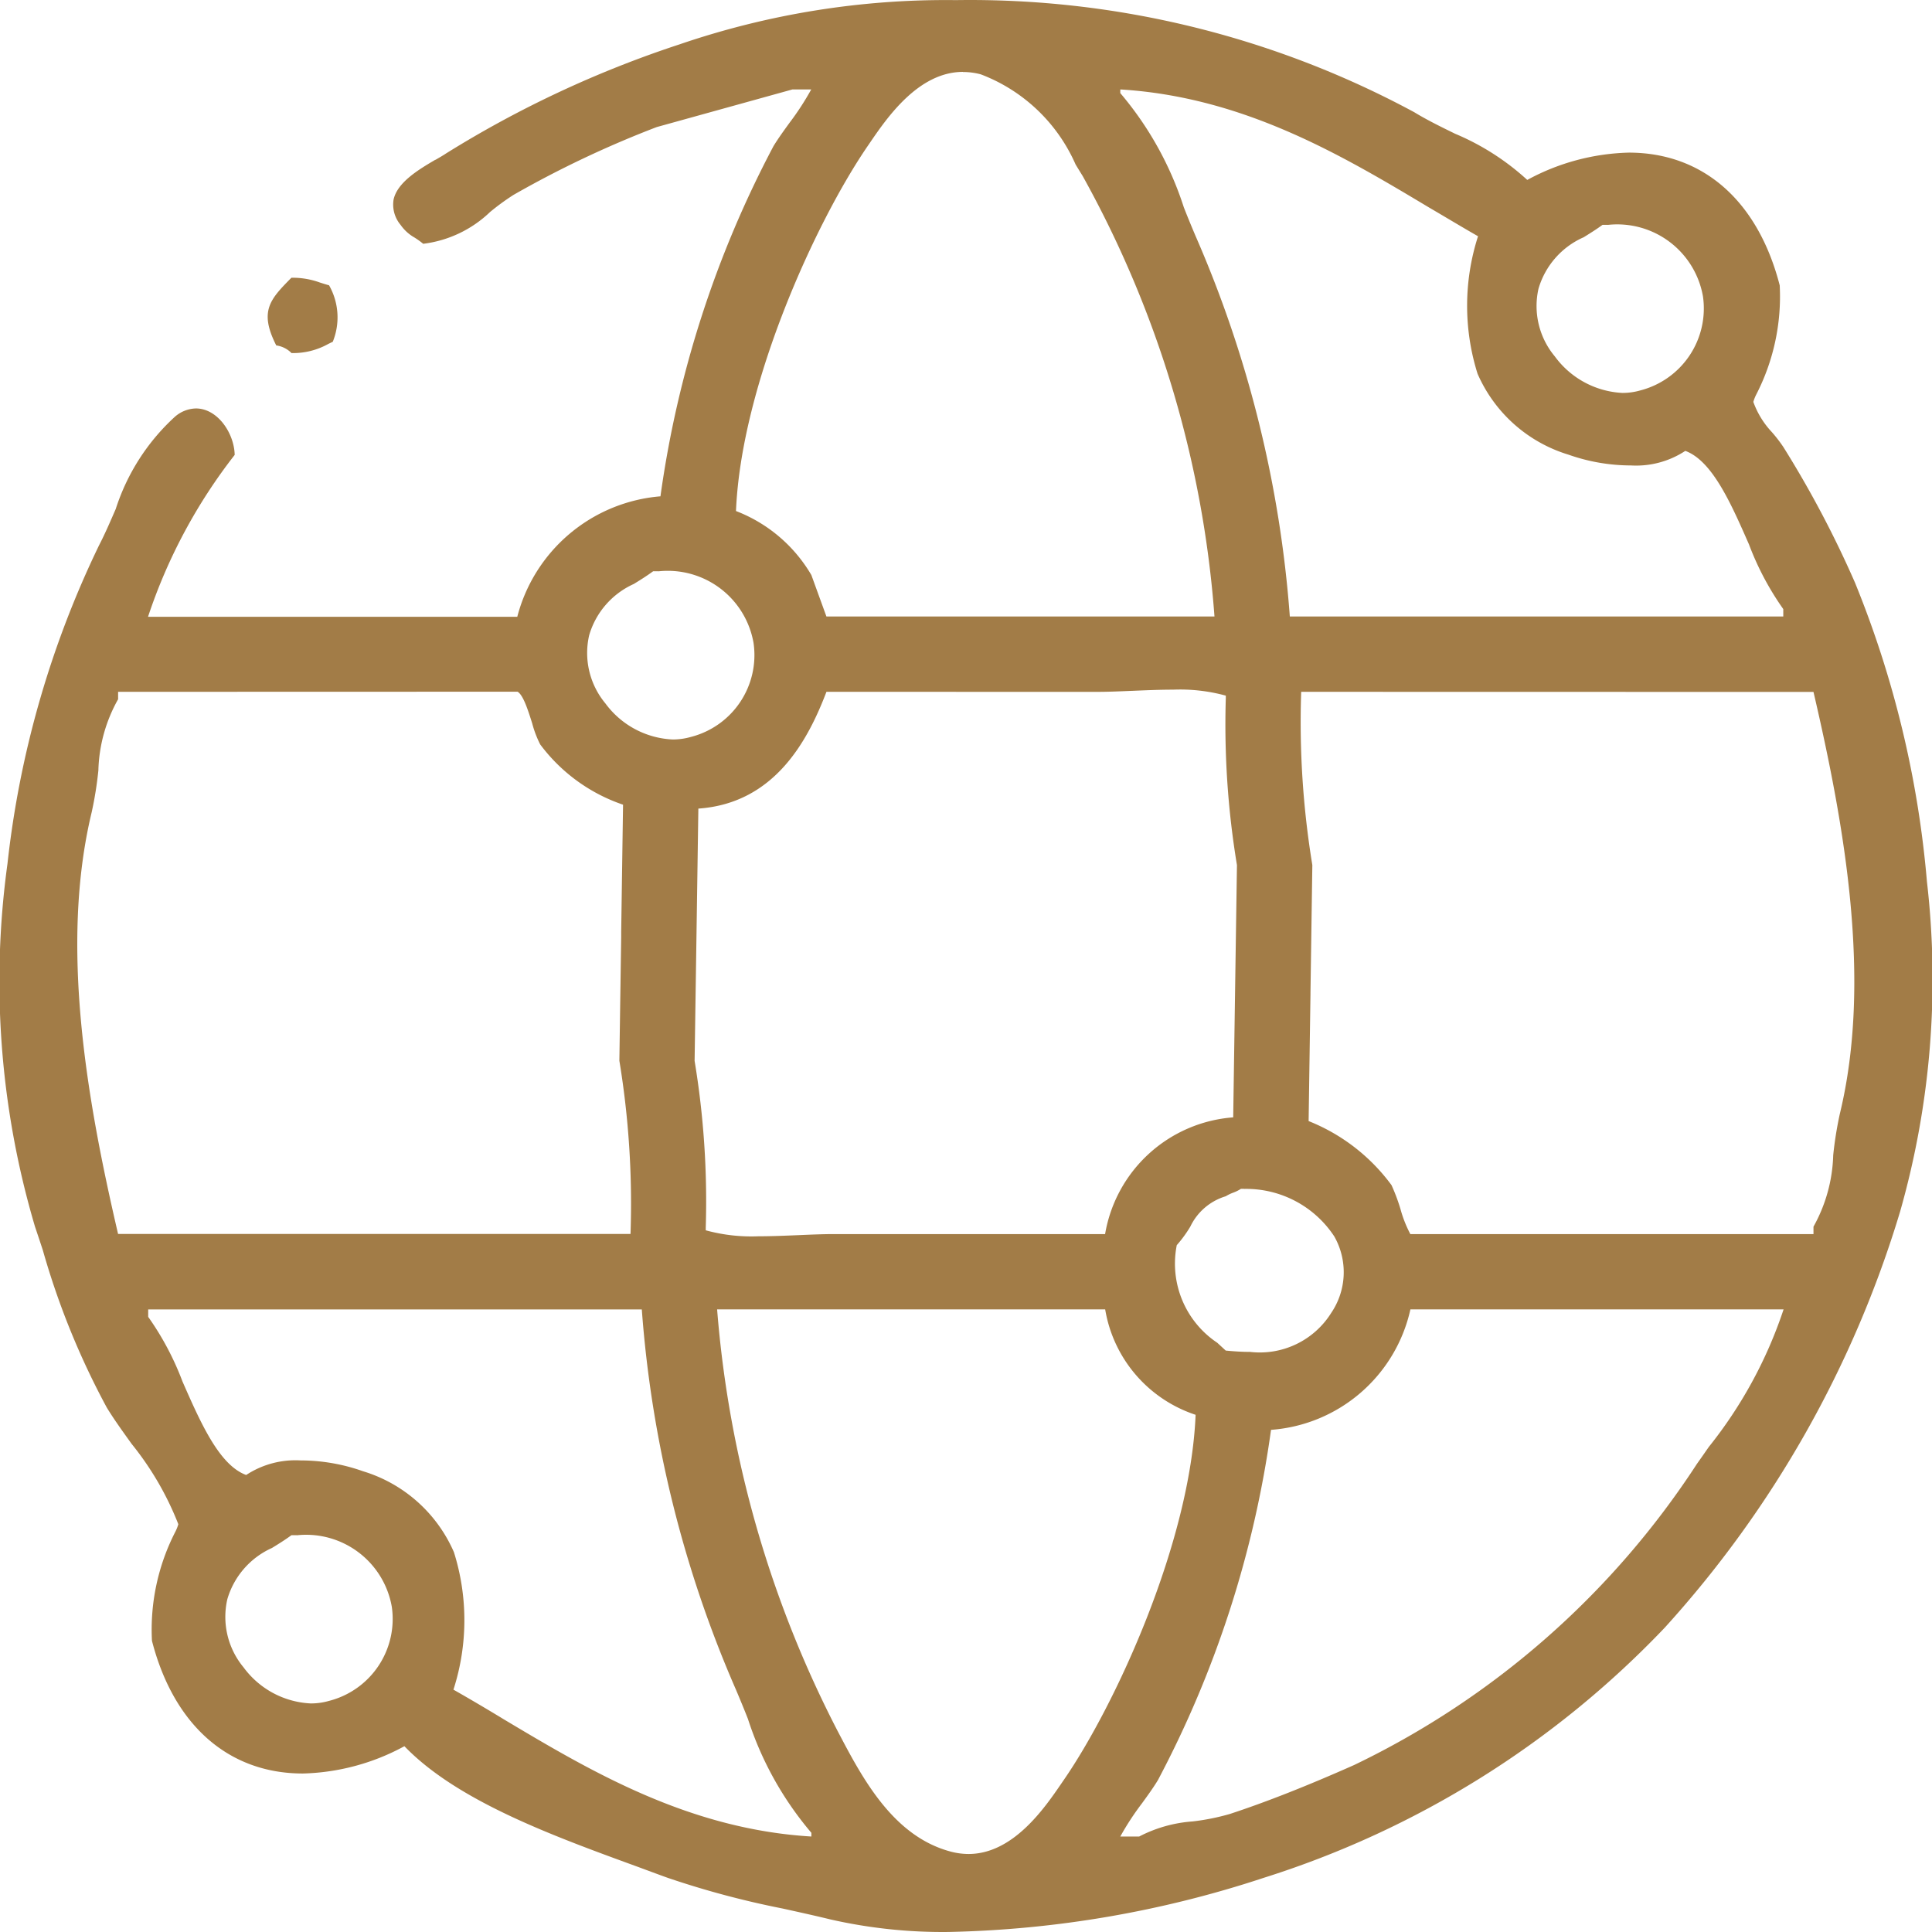 <svg xmlns="http://www.w3.org/2000/svg" width="52.002" height="52.004" viewBox="0 0 52.002 52.004">
  <path id="Shape_1" data-name="Shape 1" d="M1063.534,2115a13.627,13.627,0,0,1-3.188-.339c-.409-.1-.833-.193-1.244-.284l-.037-.008a24.072,24.072,0,0,1-3.08-.822c-.281-.1-.571-.21-.866-.318-2.259-.824-4.818-1.759-6.233-3.229a6.02,6.02,0,0,1-2.733.735c-2,0-3.477-1.3-4.062-3.573a5.76,5.76,0,0,1,.631-2.937,1.131,1.131,0,0,0,.079-.2,8.193,8.193,0,0,0-1.256-2.161c-.247-.344-.48-.667-.671-.981a20.905,20.905,0,0,1-1.718-4.226l-.012-.038c-.066-.2-.132-.4-.2-.6a23.223,23.223,0,0,1-.742-9.77,26.248,26.248,0,0,1,2.466-8.574c.156-.3.305-.646.449-.978a5.74,5.74,0,0,1,1.578-2.468.889.889,0,0,1,.58-.236c.58,0,1.029.66,1.043,1.25a14.51,14.51,0,0,0-2.333,4.358h9.939a4.351,4.351,0,0,1,3.854-3.243,28.5,28.5,0,0,1,3.043-9.427c.13-.212.282-.421.429-.624a7.438,7.438,0,0,0,.586-.9h-.508l-.108.03-3.542.982a27.816,27.816,0,0,0-3.854,1.825,6.4,6.4,0,0,0-.632.461,3.153,3.153,0,0,1-1.8.856,2.263,2.263,0,0,0-.235-.169,1.138,1.138,0,0,1-.373-.339.849.849,0,0,1-.19-.679c.1-.471.69-.819,1.123-1.074l.008,0c.1-.059.2-.115.276-.167a28.956,28.956,0,0,1,6.288-2.939,22.143,22.143,0,0,1,7.442-1.192,25.181,25.181,0,0,1,12.334,3.016c.354.216.733.4,1.1.58a6.716,6.716,0,0,1,1.944,1.244,6.018,6.018,0,0,1,2.733-.735c2,0,3.477,1.3,4.062,3.573a5.759,5.759,0,0,1-.631,2.937,1.1,1.1,0,0,0-.079.2,2.343,2.343,0,0,0,.5.814,3.9,3.9,0,0,1,.308.4,28.066,28.066,0,0,1,1.927,3.648,27.486,27.486,0,0,1,1.938,8.052,22.838,22.838,0,0,1-.721,8.874,29.139,29.139,0,0,1-6.337,11.205,25.471,25.471,0,0,1-10.8,6.735A28.888,28.888,0,0,1,1063.534,2115Zm-6.231-16.758a29.807,29.807,0,0,0,3.245,11.352c.661,1.26,1.484,2.829,3.043,3.243a1.869,1.869,0,0,0,.48.064c1.2,0,2.046-1.237,2.5-1.9l.061-.089c1.39-2.014,3.41-6.4,3.55-9.832a3.612,3.612,0,0,1-2.434-2.838Zm18.661,0a4.153,4.153,0,0,1-3.752,3.243,28.466,28.466,0,0,1-3.043,9.426c-.13.214-.282.423-.429.625a7.386,7.386,0,0,0-.585.895h.508a3.686,3.686,0,0,1,1.438-.406,6.134,6.134,0,0,0,1-.2c.975-.32,2.07-.751,3.347-1.318a22.755,22.755,0,0,0,9.229-8.108c.1-.14.2-.283.3-.428l.02-.028a11.952,11.952,0,0,0,2.011-3.7Zm-24.435,11.015c2.335,1.394,4.982,2.975,8.311,3.174v-.1a8.983,8.983,0,0,1-1.707-3.064l-.005-.013c-.1-.254-.208-.516-.317-.773a31.342,31.342,0,0,1-2.535-10.237h-13.286v.2a7.69,7.69,0,0,1,.923,1.74c.486,1.106.988,2.251,1.714,2.516a2.414,2.414,0,0,1,1.464-.392,5.036,5.036,0,0,1,1.68.291,3.9,3.9,0,0,1,2.448,2.179,6.092,6.092,0,0,1-.013,3.7c.433.246.864.5,1.319.776l0,0Zm-5.539-4.936-.145,0c-.179.131-.355.24-.525.344a2.181,2.181,0,0,0-1.2,1.378,2.127,2.127,0,0,0,.436,1.834,2.381,2.381,0,0,0,1.812.972,1.771,1.771,0,0,0,.49-.069,2.276,2.276,0,0,0,1.689-2.531A2.341,2.341,0,0,0,1045.989,2104.323Zm25.5-9.323h-.088a1.082,1.082,0,0,1-.2.1,1.1,1.1,0,0,0-.209.1,1.55,1.55,0,0,0-.953.816,3.335,3.335,0,0,1-.365.5,2.56,2.56,0,0,0,1.09,2.627l.228.21c.233.023.454.036.656.036a2.267,2.267,0,0,0,2.183-1.049,1.952,1.952,0,0,0,.083-2.059A2.836,2.836,0,0,0,1071.488,2095Zm-11.244-13.378h0c-.49,1.283-1.381,3-3.448,3.143l-.043,2.916-.058,3.875a23.158,23.158,0,0,1,.3,4.49v.07a4.647,4.647,0,0,0,1.417.161c.358,0,.729-.016,1.088-.031.321-.014.652-.028.944-.028h7.3a3.784,3.784,0,0,1,3.448-3.142q.025-1.68.05-3.36l.051-3.43a23.169,23.169,0,0,1-.3-4.491v-.07a4.666,4.666,0,0,0-1.418-.161c-.358,0-.729.016-1.087.031h-.005c-.335.014-.651.028-.938.028Zm-19.066,0v.2a4.116,4.116,0,0,0-.531,1.914,9.847,9.847,0,0,1-.18,1.126c-.866,3.594-.127,7.755.71,11.352h13.793a23.691,23.691,0,0,0-.3-4.662q.024-1.664.049-3.329l0-.139q.025-1.712.05-3.424a4.641,4.641,0,0,1-2.23-1.622,2.857,2.857,0,0,1-.215-.566c-.113-.358-.241-.763-.394-.853Zm31.844,0a23.756,23.756,0,0,0,.3,4.663q-.025,1.712-.05,3.425v.046q-.025,1.71-.05,3.42a5.118,5.118,0,0,1,2.231,1.724,5.011,5.011,0,0,1,.239.636,3.306,3.306,0,0,0,.268.682h10.851v-.2a4.18,4.18,0,0,0,.531-1.923,9.9,9.9,0,0,1,.179-1.117c.868-3.59.128-7.754-.71-11.353Zm-17.3-3.245-.143,0c-.177.13-.353.239-.522.343a2.184,2.184,0,0,0-1.2,1.38,2.124,2.124,0,0,0,.436,1.833,2.381,2.381,0,0,0,1.812.972,1.773,1.773,0,0,0,.491-.069,2.273,2.273,0,0,0,1.686-2.526A2.343,2.343,0,0,0,1055.723,2078.377Zm12.431-12.97v.1a9,9,0,0,1,1.708,3.069c.1.257.209.521.32.782a31.337,31.337,0,0,1,2.535,10.237H1086v-.2a7.687,7.687,0,0,1-.922-1.738c-.486-1.108-.989-2.253-1.715-2.52a2.41,2.41,0,0,1-1.463.392,5.069,5.069,0,0,1-1.681-.29,3.906,3.906,0,0,1-2.448-2.179,6.1,6.1,0,0,1,.013-3.7c-.426-.243-.85-.5-1.3-.763l-.022-.013c-2.337-1.4-4.984-2.976-8.314-3.176Zm-4.234-.471c-1.2,0-2.046,1.237-2.5,1.9l-.06.088c-1.389,2.022-3.409,6.409-3.55,9.832a4.024,4.024,0,0,1,2.029,1.723l.121.334.284.781h10.445a28.752,28.752,0,0,0-3.549-11.858q-.088-.141-.174-.283l-.016-.027A4.549,4.549,0,0,0,1064.4,2065,1.869,1.869,0,0,0,1063.92,2064.937Zm17.359,4.116-.144,0c-.176.129-.351.237-.52.342l-.005,0a2.183,2.183,0,0,0-1.2,1.379,2.115,2.115,0,0,0,.44,1.821,2.4,2.4,0,0,0,1.82.983,1.735,1.735,0,0,0,.479-.067,2.278,2.278,0,0,0,1.688-2.532A2.342,2.342,0,0,0,1081.28,2069.052Zm-35.436,3.449h0a.713.713,0,0,0-.39-.2l-.016,0c-.474-.931-.161-1.248.406-1.824a2.144,2.144,0,0,1,.766.128c.075.024.153.049.248.075a1.747,1.747,0,0,1,.1,1.52l-.12.058a1.939,1.939,0,0,1-1,.246Z" transform="translate(-1038.001 -2062.999)" fill="#a27c47"/>
</svg>

